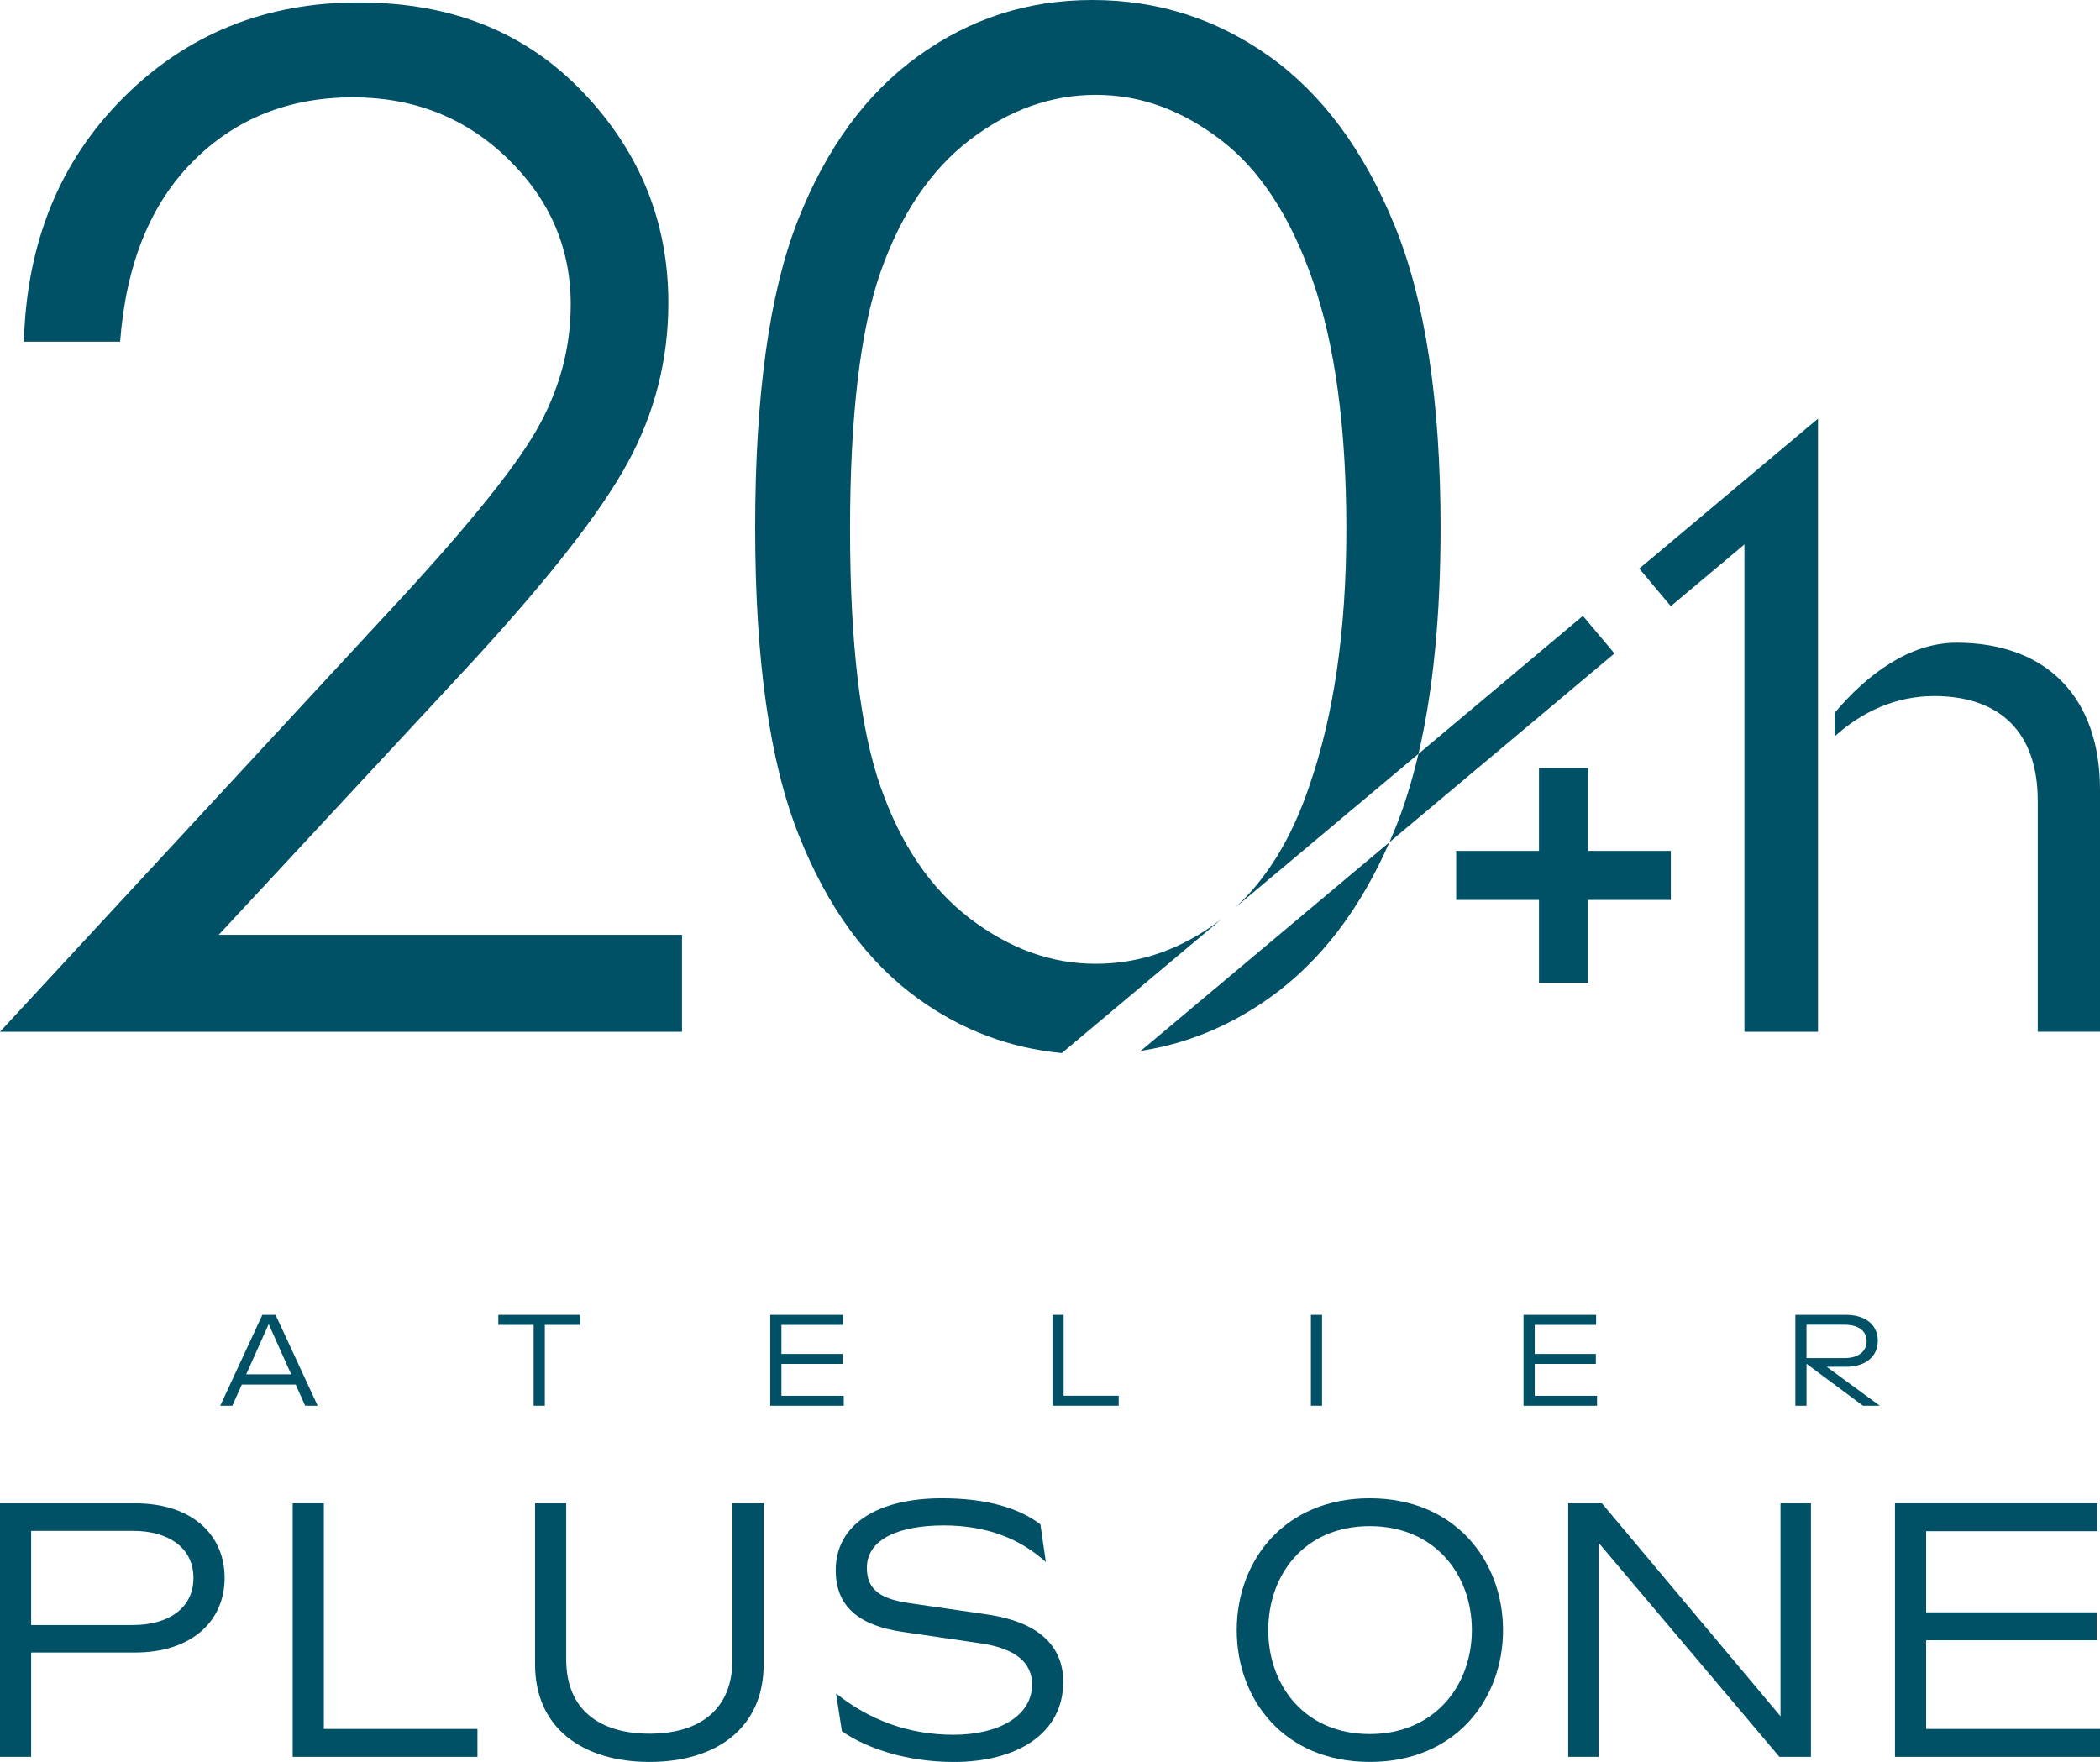 <?xml version="1.0" encoding="UTF-8"?>
<svg id="_レイヤー_2" data-name="レイヤー 2" xmlns="http://www.w3.org/2000/svg" viewBox="0 0 800 671.33">
  <defs>
    <style>
      .cls-1 {
        fill: #005066;
      }
    </style>
  </defs>
  <g id="_レイヤー_1-2" data-name="レイヤー 1">
    <g>
      <g>
        <g>
          <path class="cls-1" d="M0,669.4v-96.61h51.48c21.53,0,34.09,11.87,34.09,28.43s-12.7,28.43-34.09,28.43H11.87v39.75H0ZM11.87,619.17h38.78c13.8,0,23.05-6.62,23.05-17.94s-9.25-17.94-23.05-17.94H11.87v35.88Z"/>
          <path class="cls-1" d="M111.5,669.4v-96.61h11.87v85.98h58.51v10.63h-70.38Z"/>
          <path class="cls-1" d="M203.83,634.21v-61.41h11.87v59.48c0,19.18,12.7,28.29,31.74,28.29s31.6-9.11,31.6-28.29v-59.48h11.87v61.41c0,24.01-17.8,37.12-43.47,37.12s-43.61-13.11-43.61-37.12Z"/>
          <path class="cls-1" d="M318.51,645.25c12.56,10.07,27.6,15.73,44.71,15.73s29.95-7.04,29.95-19.18c0-8.42-6.49-13.66-19.18-15.59l-30.09-4.42c-16.42-2.35-25.53-9.52-25.53-23.46,0-17.66,16.15-27.46,40.44-27.46,17.11,0,29.39,3.73,37.54,9.94l2.07,14.35c-9.8-8.83-22.36-13.94-38.92-13.94s-29.26,4.97-29.26,16.15c0,7.87,4.55,11.73,15.73,13.39l30.36,4.42c18.63,2.76,28.71,11.45,28.71,25.67,0,19.74-17.66,30.5-41.68,30.5-17.66,0-33.26-5.11-42.64-11.73l-2.21-14.35Z"/>
          <path class="cls-1" d="M471.14,621.1c0-26.36,18.08-50.23,50.65-50.23s50.79,23.88,50.79,50.23-18.08,50.23-50.79,50.23-50.65-23.88-50.65-50.23ZM560.71,621.1c0-20.98-13.94-39.61-38.92-39.61s-38.64,18.63-38.64,39.61,13.8,39.61,38.64,39.61,38.92-18.63,38.92-39.61Z"/>
          <path class="cls-1" d="M597.41,669.4v-96.61h12.84l68.04,81.15v-81.15h11.59v96.61h-12.01l-68.87-81.56v81.56h-11.59Z"/>
          <path class="cls-1" d="M721.89,669.4v-96.61h77.15v10.63h-65.28v30.91h65v10.63h-65v33.81h66.24v10.63h-78.11Z"/>
        </g>
        <g>
          <path class="cls-1" d="M83.91,535.61l16.03-34.62h5.04l16.03,34.62h-4.75l-3.61-8.06h-20.53l-3.61,8.06h-4.6ZM93.81,523.64h17.11l-8.56-19.14-8.56,19.14Z"/>
          <path class="cls-1" d="M203.29,535.61v-30.81h-13.45v-3.81h31.21v3.81h-13.5v30.81h-4.25Z"/>
          <path class="cls-1" d="M293.43,535.61v-34.62h27.65v3.81h-23.39v11.08h23.29v3.81h-23.29v12.12h23.74v3.81h-27.99Z"/>
          <path class="cls-1" d="M400.94,535.61v-34.62h4.25v30.81h20.97v3.81h-25.22Z"/>
          <path class="cls-1" d="M499.39,535.61v-34.62h4.25v34.62h-4.25Z"/>
          <path class="cls-1" d="M580.39,535.61v-34.62h27.65v3.81h-23.39v11.08h23.29v3.81h-23.29v12.12h23.74v3.81h-27.99Z"/>
          <path class="cls-1" d="M716.09,535.61h-6.38l-21.51-15.98v15.98h-4.25v-34.62h19.29c7.67,0,12.12,4.01,12.12,9.89s-4.6,9.89-12.02,9.89h-7.47l20.23,14.84ZM702.73,504.75h-14.54v12.71h14.54c5,0,8.36-2.37,8.36-6.43s-3.26-6.28-8.36-6.28Z"/>
        </g>
      </g>
      <g>
        <path class="cls-1" d="M45.77,130.19H9.1c1.04-37.72,13.65-68.69,37.84-92.92C71.13,13.05,100.99.93,136.54.93s63.67,11.36,85.43,34.09c21.76,22.72,32.64,49.52,32.64,80.4,0,21.68-5.19,42.02-15.56,61.01-10.37,18.99-30.52,44.71-60.43,77.14l-95.3,102.62h176.49v36.93H0l146.16-157.96c29.65-31.75,48.93-55.31,57.87-70.66,8.93-15.36,13.39-31.54,13.39-48.55,0-21.51-8.02-40.04-24.06-55.57-16.04-15.53-35.67-23.3-58.91-23.3-24.45,0-44.78,8.15-60.99,24.45-16.21,16.3-25.45,39.18-27.7,68.66Z"/>
        <g>
          <path class="cls-1" d="M465.04,350.43c-14.74,11.19-30.6,16.79-47.59,16.79s-32.77-5.73-47.85-17.18c-15.08-11.45-26.49-28.24-34.2-50.37-7.72-22.12-11.57-54.79-11.57-97.99s3.9-76.13,11.7-98.26c7.8-22.12,19.16-38.86,34.07-50.23,14.91-11.37,30.86-17.05,47.85-17.05s32.46,5.68,47.46,17.05c14.99,11.37,26.74,29.32,35.24,53.88,8.49,24.55,12.74,56.09,12.74,94.61s-4.77,71.14-14.3,98.38c-6.64,19.47-15.97,34.7-27.98,45.7l69.75-58.52c5.61-23.97,8.43-52.7,8.43-86.21,0-48.2-5.85-86.6-17.55-115.21-11.7-28.61-27.61-50.06-47.72-64.37C463.39,7.15,440.94,0,416.15,0s-46.55,7.11-66.32,21.33c-19.77,14.22-35.07,35.11-45.9,62.68-10.84,27.57-16.25,66.58-16.25,117.03s5.5,89.07,16.51,116.9c11.01,27.83,26.31,48.76,45.9,62.81,16.43,11.77,34.57,18.59,54.41,20.5l61.43-51.55c-.3.24-.59.51-.89.74Z"/>
          <path class="cls-1" d="M434.56,400.41c17.66-2.74,34.06-9.51,49.21-20.32,19.03-13.58,34.21-33.31,45.54-59.18l-94.74,79.5Z"/>
        </g>
        <path class="cls-1" d="M529.3,320.91l85.72-71.93-12.01-14.32-62.65,52.57c-2.43,10.38-5.38,19.89-8.86,28.48-.71,1.76-1.44,3.48-2.19,5.19Z"/>
        <polygon class="cls-1" points="636.51 324.21 604.97 324.21 604.97 292.67 586.28 292.67 586.28 324.21 554.74 324.21 554.74 342.9 586.28 342.9 586.28 374.43 604.97 374.43 604.97 342.9 636.51 342.9 636.51 324.21"/>
        <polygon class="cls-1" points="664.54 183.04 624.49 216.65 636.5 230.97 664.54 207.44 664.54 393.12 692.57 393.12 692.57 183.91 692.57 159.52 664.54 183.04"/>
        <path class="cls-1" d="M745.22,244.89c-17.88,0-34.17,12.26-46.35,26.77v8.96c10.44-9.45,23.37-15.41,37.88-15.41,25.98,0,39.53,14.68,39.53,39.81v88.09h23.72v-92.33c0-34.16-19.48-55.9-54.77-55.9Z"/>
      </g>
    </g>
  </g>
</svg>